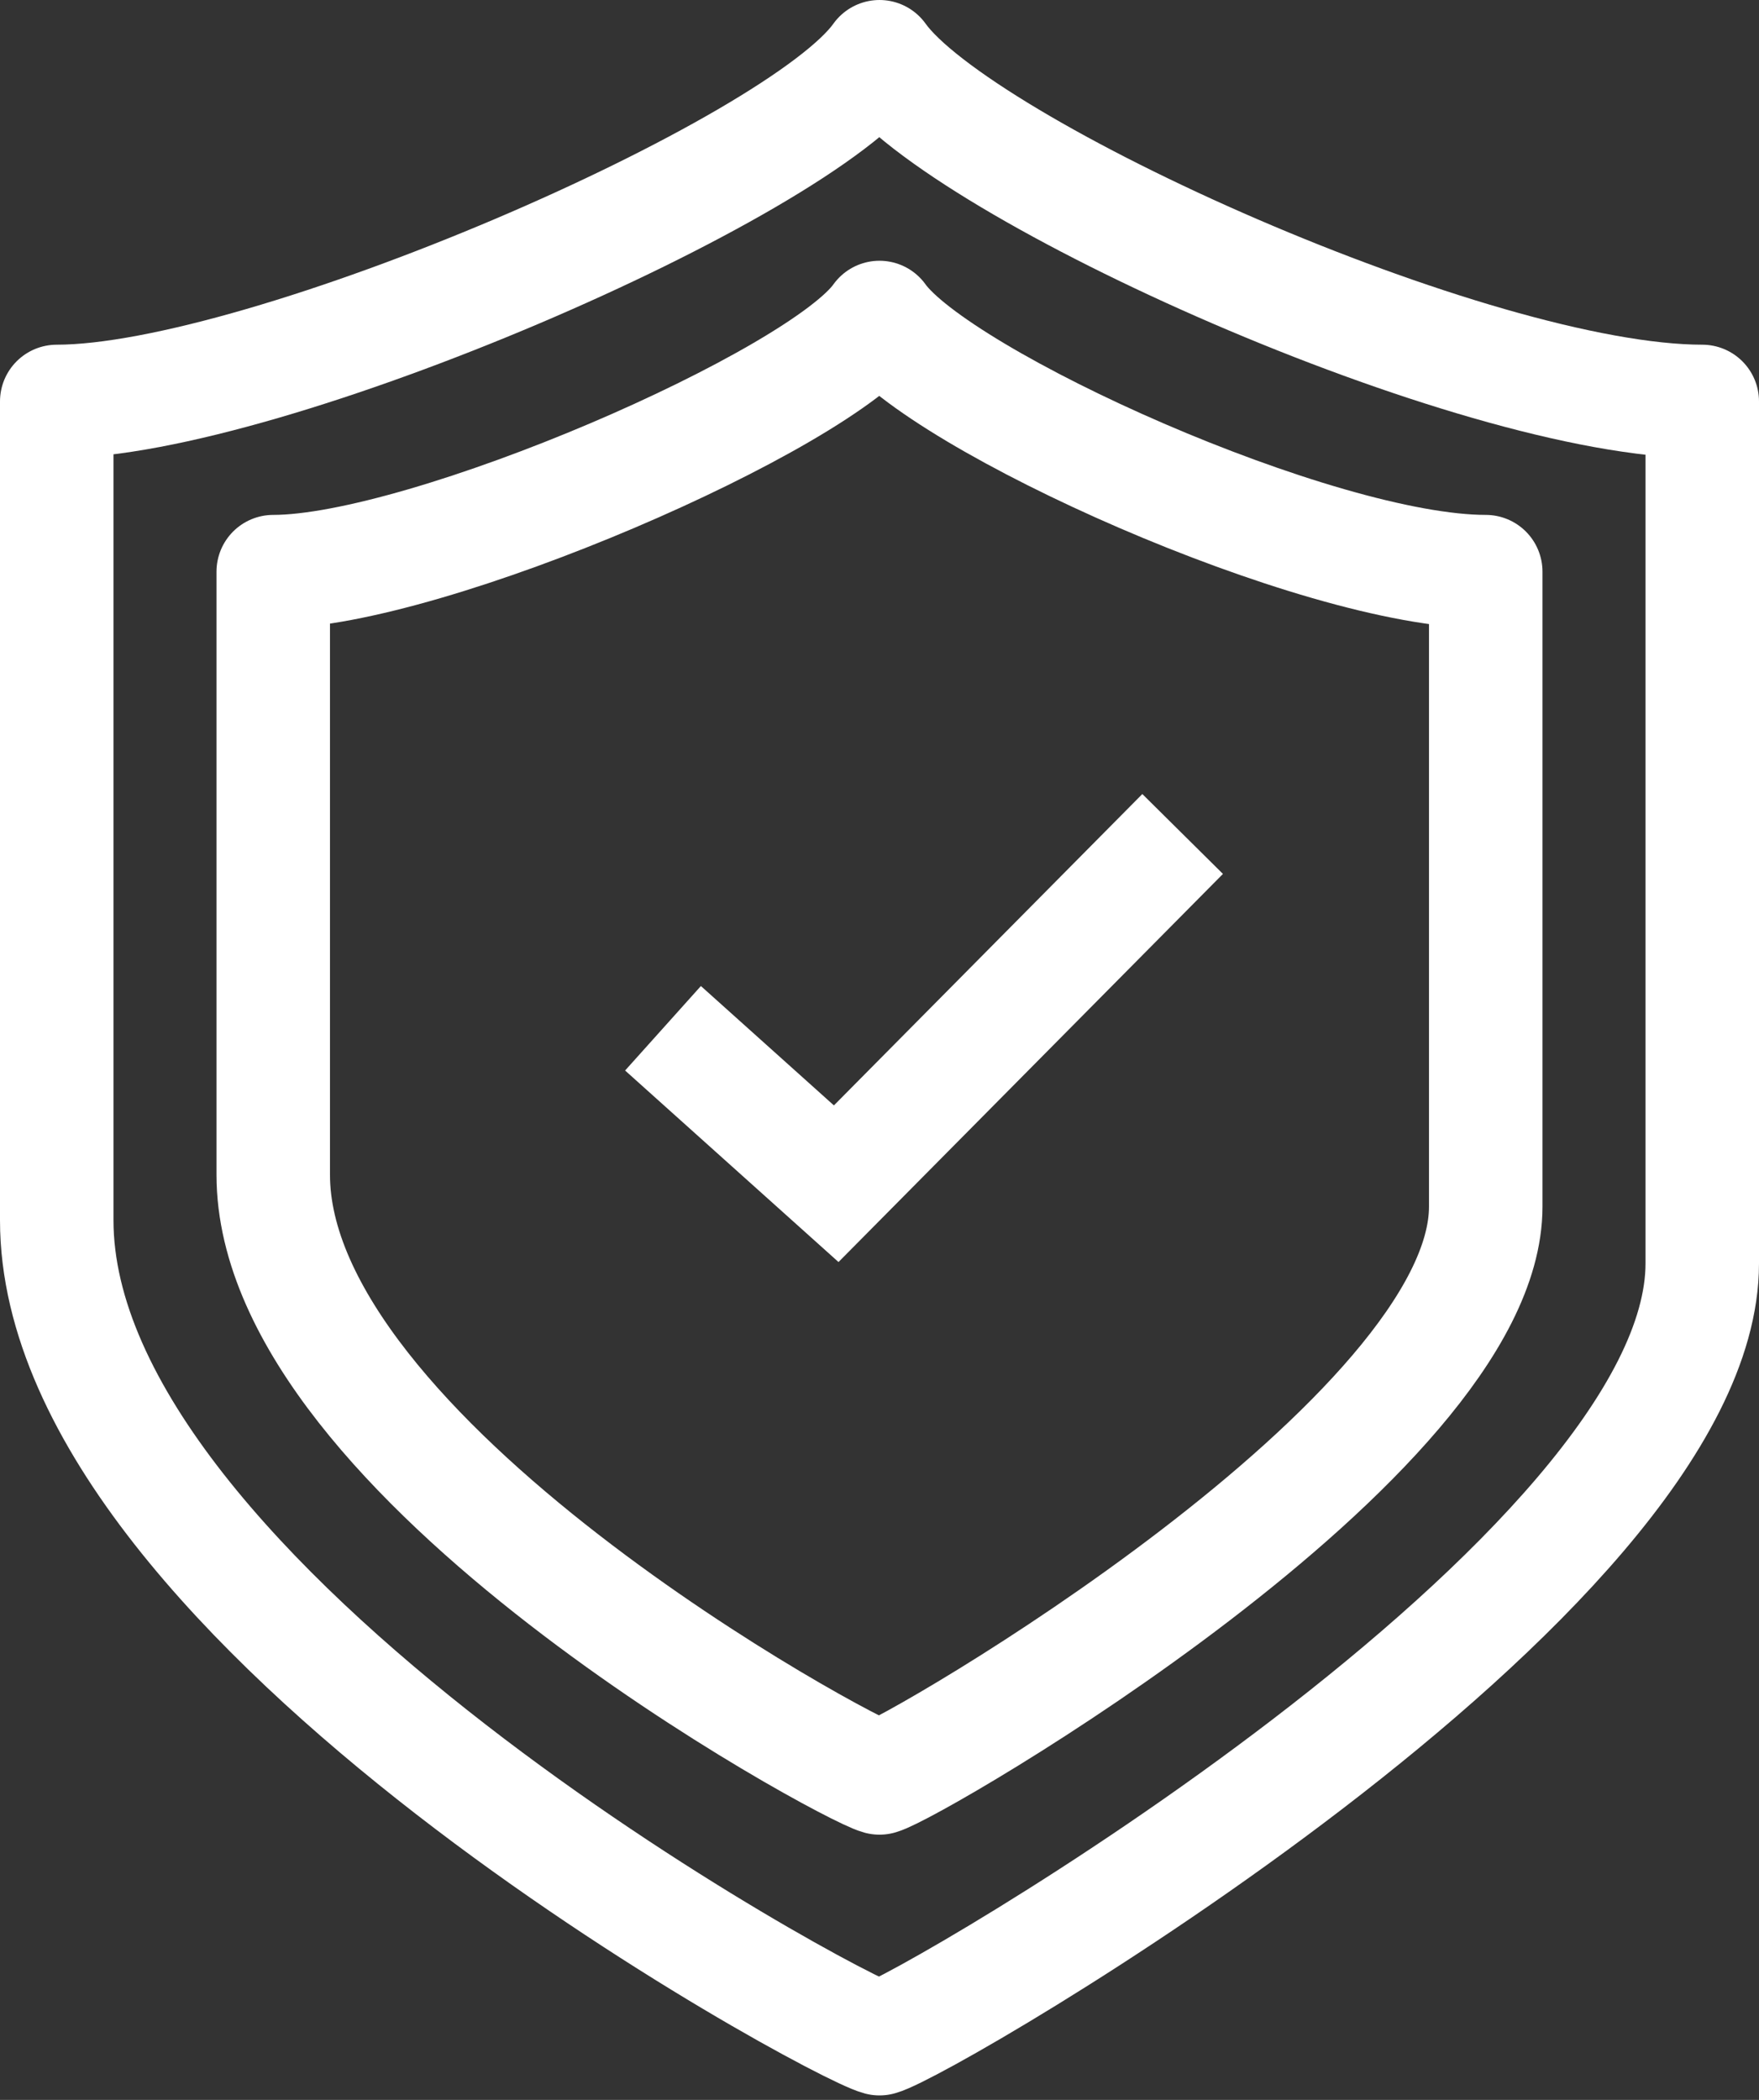 <svg width="62" height="74" viewBox="0 0 62 74" fill="none" xmlns="http://www.w3.org/2000/svg">
<rect x="0" y="0" width="62" height="74" fill="#333333" stroke="none"/>
<path d="M23.369 36.236L29.474 41.714L41.685 29.389" stroke="white" stroke-width="4" stroke-miterlimit="10"/>
<path d="M31 2C28.176 5.985 9.372 14.147 2 14.147V43.001C2 56.573 29.382 71.418 31 71.842C32.618 71.418 60 55.532 60 44.522V14.147C51.941 14.147 33.839 5.985 31 2Z" stroke="white" stroke-width="4" stroke-linejoin="round"/>
<path d="M30.999 11.189C28.924 14.12 15.049 20.145 9.631 20.145V41.399C9.631 51.396 29.809 62.338 30.999 62.653C32.19 62.338 52.368 50.643 52.368 42.522V20.145C46.43 20.145 33.09 14.12 30.999 11.189Z" stroke="white" stroke-width="4" stroke-linejoin="round"/>
</svg>
